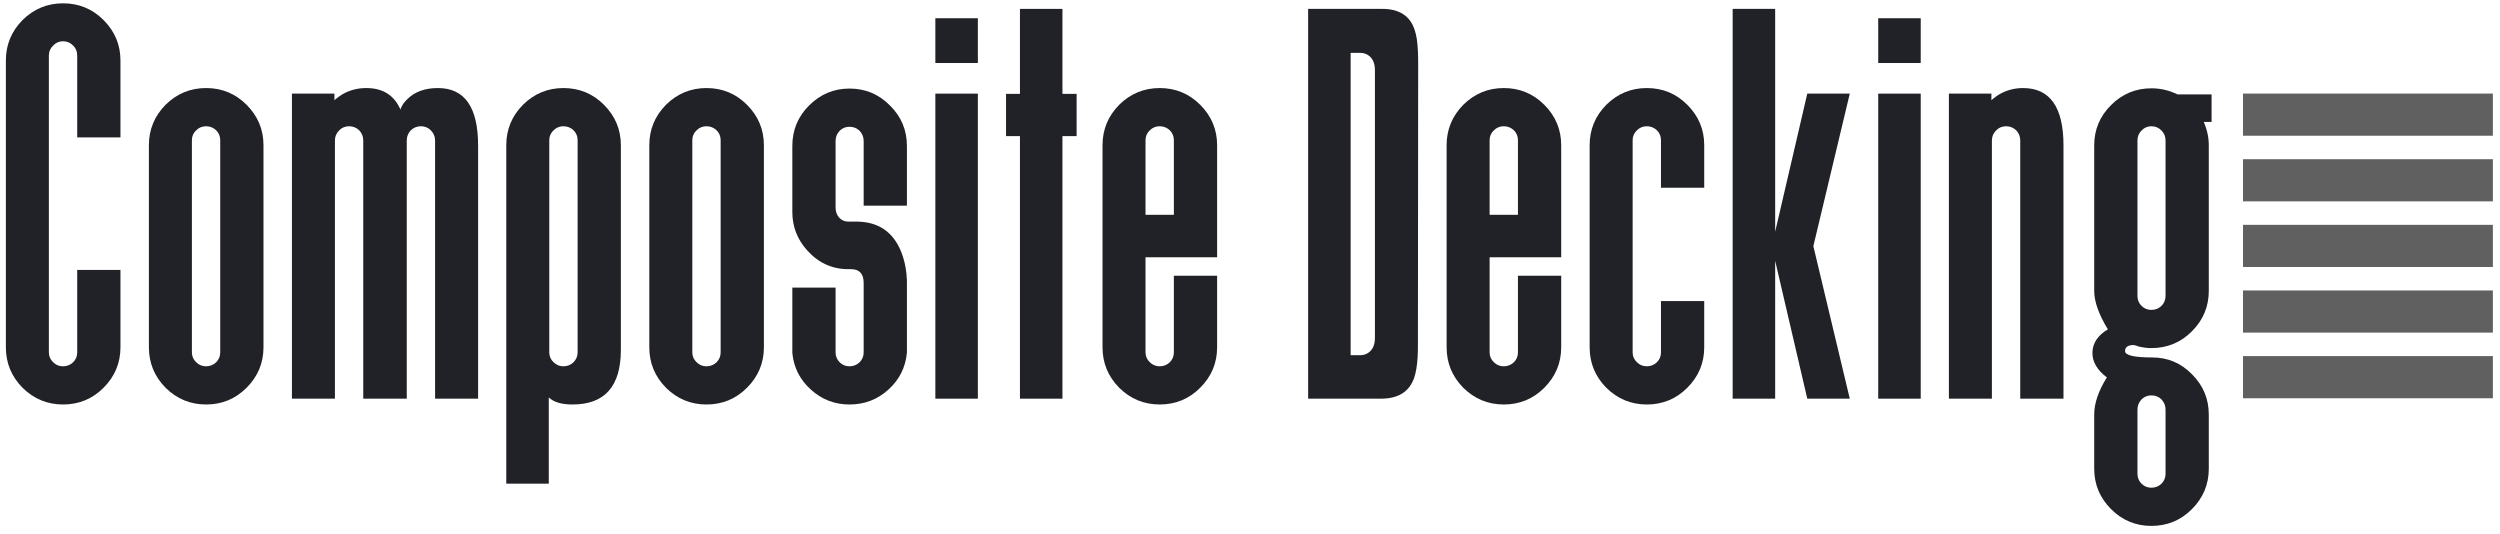 <svg width="281" height="60" viewBox="0 0 281 60" fill="none" xmlns="http://www.w3.org/2000/svg">
<path d="M8.678 39.608V30.34H13.54V39.039C13.54 40.802 12.905 42.319 11.635 43.588C10.384 44.839 8.867 45.465 7.086 45.465C5.323 45.465 3.807 44.839 2.537 43.588C1.286 42.319 0.66 40.802 0.66 39.039V6.798C0.66 5.036 1.286 3.519 2.537 2.249C3.807 0.999 5.323 0.373 7.086 0.373C8.867 0.373 10.384 0.999 11.635 2.249C12.905 3.519 13.54 5.036 13.54 6.798V15.442H8.678V6.23C8.678 5.794 8.526 5.424 8.223 5.121C7.901 4.799 7.522 4.638 7.086 4.638C6.65 4.638 6.28 4.799 5.977 5.121C5.655 5.424 5.493 5.794 5.493 6.23V39.608C5.493 40.044 5.655 40.414 5.977 40.717C6.28 41.02 6.65 41.172 7.086 41.172C7.522 41.172 7.901 41.02 8.223 40.717C8.526 40.414 8.678 40.044 8.678 39.608Z" fill="#212227"/>
<path d="M21.57 15.754V39.608C21.57 40.044 21.731 40.414 22.053 40.717C22.356 41.02 22.726 41.172 23.162 41.172C23.598 41.172 23.977 41.02 24.299 40.717C24.602 40.414 24.754 40.044 24.754 39.608V15.754C24.754 15.318 24.602 14.949 24.299 14.646C23.977 14.342 23.598 14.191 23.162 14.191C22.726 14.191 22.356 14.342 22.053 14.646C21.731 14.949 21.57 15.318 21.57 15.754ZM18.613 11.774C19.883 10.523 21.399 9.897 23.162 9.897C24.943 9.897 26.46 10.523 27.711 11.774C28.981 13.044 29.616 14.56 29.616 16.323V39.039C29.616 40.802 28.981 42.319 27.711 43.588C26.46 44.839 24.943 45.465 23.162 45.465C21.399 45.465 19.883 44.839 18.613 43.588C17.362 42.319 16.736 40.802 16.736 39.039V16.323C16.736 14.56 17.362 13.044 18.613 11.774Z" fill="#212227"/>
<path d="M37.589 11.262L37.617 11.234C37.655 11.196 37.712 11.149 37.788 11.092C37.996 10.921 38.224 10.76 38.47 10.608C39.285 10.134 40.185 9.897 41.171 9.897C43.029 9.897 44.308 10.703 45.009 12.314C45.123 11.916 45.389 11.518 45.805 11.12C46.639 10.305 47.777 9.897 49.217 9.897C52.231 9.897 53.738 12.049 53.738 16.351V44.811H48.904V15.783C48.904 15.347 48.743 14.968 48.421 14.646C48.118 14.342 47.748 14.191 47.312 14.191C46.876 14.191 46.497 14.342 46.175 14.646C45.872 14.968 45.72 15.347 45.72 15.783V44.811H40.83V15.783C40.83 15.347 40.678 14.968 40.375 14.646C40.053 14.342 39.674 14.191 39.238 14.191C38.802 14.191 38.432 14.342 38.129 14.646C37.807 14.968 37.646 15.347 37.646 15.783V44.811H32.812V10.523H37.589V11.262Z" fill="#212227"/>
<path d="M64.924 15.754C64.924 15.318 64.772 14.949 64.469 14.646C64.147 14.342 63.767 14.191 63.332 14.191C62.896 14.191 62.526 14.342 62.223 14.646C61.901 14.949 61.739 15.318 61.739 15.754V39.608C61.739 40.044 61.901 40.414 62.223 40.717C62.526 41.02 62.896 41.172 63.332 41.172C63.767 41.172 64.147 41.02 64.469 40.717C64.772 40.395 64.924 40.025 64.924 39.608V15.754ZM64.355 45.465C63.123 45.465 62.232 45.2 61.682 44.669V54.364H56.906V16.323C56.906 14.56 57.532 13.044 58.783 11.774C60.053 10.523 61.569 9.897 63.332 9.897C65.113 9.897 66.63 10.523 67.88 11.774C69.15 13.044 69.785 14.56 69.785 16.323V39.324C69.785 43.418 67.975 45.465 64.355 45.465Z" fill="#212227"/>
<path d="M77.816 15.754V39.608C77.816 40.044 77.977 40.414 78.299 40.717C78.602 41.02 78.972 41.172 79.408 41.172C79.844 41.172 80.223 41.02 80.545 40.717C80.848 40.414 81 40.044 81 39.608V15.754C81 15.318 80.848 14.949 80.545 14.646C80.223 14.342 79.844 14.191 79.408 14.191C78.972 14.191 78.602 14.342 78.299 14.646C77.977 14.949 77.816 15.318 77.816 15.754ZM74.859 11.774C76.129 10.523 77.645 9.897 79.408 9.897C81.189 9.897 82.706 10.523 83.957 11.774C85.227 13.044 85.862 14.56 85.862 16.323V39.039C85.862 40.802 85.227 42.319 83.957 43.588C82.706 44.839 81.189 45.465 79.408 45.465C77.645 45.465 76.129 44.839 74.859 43.588C73.608 42.319 72.982 40.802 72.982 39.039V16.323C72.982 14.56 73.608 13.044 74.859 11.774Z" fill="#212227"/>
<path d="M90.935 11.859C92.205 10.589 93.721 9.954 95.484 9.954C97.266 9.954 98.782 10.589 100.033 11.859C101.303 13.11 101.938 14.627 101.938 16.408V23.118H97.076V15.84C97.076 15.404 96.924 15.025 96.621 14.702C96.299 14.399 95.92 14.248 95.484 14.248C95.048 14.248 94.678 14.399 94.375 14.702C94.072 15.025 93.92 15.404 93.92 15.84V23.345C93.92 23.762 94.043 24.123 94.29 24.426C94.574 24.748 94.925 24.909 95.342 24.909H96.251C98.716 24.909 100.402 26.056 101.312 28.349C101.596 29.07 101.786 29.866 101.881 30.738C101.9 31.003 101.919 31.259 101.938 31.505C101.938 31.581 101.938 31.657 101.938 31.733V39.636C101.786 41.285 101.094 42.669 99.862 43.787C98.63 44.906 97.171 45.465 95.484 45.465C93.816 45.465 92.366 44.906 91.134 43.787C89.902 42.669 89.21 41.295 89.058 39.665V32.33H93.92V39.608C93.92 40.044 94.072 40.414 94.375 40.717C94.678 41.02 95.048 41.172 95.484 41.172C95.92 41.172 96.299 41.02 96.621 40.717C96.924 40.414 97.076 40.044 97.076 39.608V31.818C97.076 30.775 96.602 30.254 95.654 30.254H95.342C93.522 30.254 91.977 29.543 90.707 28.122C89.608 26.89 89.058 25.459 89.058 23.829V16.408C89.058 14.627 89.684 13.11 90.935 11.859Z" fill="#212227"/>
<path d="M109.911 44.811H105.134V10.523H109.911V44.811ZM109.911 7.083H105.134V2.05H109.911V7.083Z" fill="#212227"/>
<path d="M121.012 10.551V15.299H119.419V44.811H114.643V15.299H113.079V10.551H114.643V0.999H119.419V10.551H121.012Z" fill="#212227"/>
<path d="M128.757 24.142H131.942V15.754C131.942 15.318 131.79 14.949 131.487 14.646C131.165 14.342 130.785 14.191 130.35 14.191C129.914 14.191 129.544 14.342 129.241 14.646C128.918 14.949 128.757 15.318 128.757 15.754V24.142ZM125.801 11.774C127.07 10.523 128.587 9.897 130.35 9.897C132.131 9.897 133.648 10.523 134.898 11.774C136.168 13.044 136.803 14.56 136.803 16.323V28.918H128.757V39.608C128.757 40.044 128.918 40.414 129.241 40.717C129.544 41.02 129.914 41.172 130.35 41.172C130.785 41.172 131.165 41.02 131.487 40.717C131.79 40.414 131.942 40.044 131.942 39.608V30.993H136.803V39.039C136.803 40.802 136.168 42.319 134.898 43.588C133.648 44.839 132.131 45.465 130.35 45.465C128.587 45.465 127.07 44.839 125.801 43.588C124.55 42.319 123.924 40.802 123.924 39.039V16.323C123.924 14.56 124.55 13.044 125.801 11.774Z" fill="#212227"/>
<path d="M154.541 37.959V7.907C154.541 7.054 154.257 6.467 153.688 6.145C153.404 5.993 153.119 5.927 152.835 5.946H151.812V39.921H152.835C153.119 39.94 153.404 39.873 153.688 39.722C154.257 39.4 154.541 38.812 154.541 37.959ZM159.403 7.168L159.374 38.698C159.374 39.229 159.365 39.684 159.346 40.063C159.289 41.068 159.156 41.873 158.948 42.48C158.398 44.034 157.157 44.811 155.223 44.811H147.035V0.999H155.366C157.28 0.999 158.493 1.785 159.005 3.358C159.213 3.965 159.336 4.77 159.374 5.775C159.393 6.154 159.403 6.618 159.403 7.168Z" fill="#212227"/>
<path d="M167.433 24.142H170.617V15.754C170.617 15.318 170.466 14.949 170.162 14.646C169.84 14.342 169.461 14.191 169.025 14.191C168.589 14.191 168.219 14.342 167.916 14.646C167.594 14.949 167.433 15.318 167.433 15.754V24.142ZM164.476 11.774C165.746 10.523 167.262 9.897 169.025 9.897C170.807 9.897 172.323 10.523 173.574 11.774C174.844 13.044 175.479 14.56 175.479 16.323V28.918H167.433V39.608C167.433 40.044 167.594 40.414 167.916 40.717C168.219 41.02 168.589 41.172 169.025 41.172C169.461 41.172 169.84 41.02 170.162 40.717C170.466 40.414 170.617 40.044 170.617 39.608V30.993H175.479V39.039C175.479 40.802 174.844 42.319 173.574 43.588C172.323 44.839 170.807 45.465 169.025 45.465C167.262 45.465 165.746 44.839 164.476 43.588C163.225 42.319 162.6 40.802 162.6 39.039V16.323C162.6 14.56 163.225 13.044 164.476 11.774Z" fill="#212227"/>
<path d="M186.693 39.608V33.837H191.555V39.039C191.555 40.802 190.92 42.319 189.65 43.588C188.399 44.839 186.883 45.465 185.101 45.465C183.338 45.465 181.822 44.839 180.552 43.588C179.301 42.319 178.676 40.802 178.676 39.039V16.323C178.676 14.56 179.301 13.044 180.552 11.774C181.822 10.523 183.338 9.897 185.101 9.897C186.883 9.897 188.399 10.523 189.65 11.774C190.92 13.044 191.555 14.56 191.555 16.323V21.099H186.693V15.754C186.693 15.318 186.542 14.949 186.238 14.646C185.916 14.342 185.537 14.191 185.101 14.191C184.665 14.191 184.296 14.342 183.992 14.646C183.67 14.949 183.509 15.318 183.509 15.754V39.608C183.509 40.044 183.67 40.414 183.992 40.717C184.296 41.02 184.665 41.172 185.101 41.172C185.537 41.172 185.916 41.02 186.238 40.717C186.542 40.414 186.693 40.044 186.693 39.608Z" fill="#212227"/>
<path d="M207.915 10.523L203.821 27.667L207.915 44.811H203.139L199.528 29.316V44.811H194.752V0.999H199.528V26.046L203.139 10.523H207.915Z" fill="#212227"/>
<path d="M215.889 44.811H211.112V10.523H215.889V44.811ZM215.889 7.083H211.112V2.05H215.889V7.083Z" fill="#212227"/>
<path d="M223.833 11.262L223.862 11.234C223.9 11.196 223.957 11.149 224.032 11.092C224.241 10.921 224.468 10.76 224.715 10.608C225.53 10.134 226.421 9.897 227.387 9.897C230.42 9.897 231.936 12.049 231.936 16.351V44.811H227.075V15.783C227.075 15.347 226.923 14.968 226.62 14.646C226.298 14.342 225.918 14.191 225.482 14.191C225.047 14.191 224.677 14.342 224.374 14.646C224.051 14.968 223.89 15.347 223.89 15.783V44.811H219.057V10.523H223.833V11.262Z" fill="#212227"/>
<path d="M243.407 33.268V15.783C243.407 15.347 243.255 14.977 242.952 14.674C242.648 14.352 242.269 14.191 241.814 14.191C241.379 14.191 241.009 14.352 240.706 14.674C240.402 14.977 240.251 15.347 240.251 15.783V33.268C240.251 33.704 240.402 34.074 240.706 34.377C241.009 34.68 241.379 34.832 241.814 34.832C242.269 34.832 242.648 34.68 242.952 34.377C243.255 34.074 243.407 33.704 243.407 33.268ZM240.251 46.033V53.255C240.251 53.691 240.402 54.061 240.706 54.364C241.009 54.667 241.379 54.819 241.814 54.819C242.269 54.819 242.648 54.667 242.952 54.364C243.255 54.061 243.407 53.691 243.407 53.255V46.033C243.407 45.598 243.255 45.218 242.952 44.896C242.648 44.593 242.269 44.441 241.814 44.441C241.379 44.441 241.009 44.593 240.706 44.896C240.402 45.218 240.251 45.598 240.251 46.033ZM248.581 10.608V13.707H247.7C248.079 14.56 248.268 15.442 248.268 16.351V32.699C248.268 34.462 247.633 35.978 246.363 37.248C245.112 38.499 243.596 39.125 241.814 39.125C241.322 39.125 240.819 39.058 240.308 38.926C240.156 38.85 239.985 38.803 239.796 38.784C239.777 38.784 239.739 38.784 239.682 38.784C239.132 38.822 238.858 39.049 238.858 39.466C238.858 39.94 239.872 40.177 241.9 40.177C243.663 40.177 245.16 40.812 246.392 42.082C247.643 43.333 248.268 44.839 248.268 46.602V52.686C248.268 54.449 247.633 55.965 246.363 57.235C245.112 58.486 243.596 59.112 241.814 59.112C240.052 59.112 238.545 58.486 237.294 57.235C236.024 55.965 235.389 54.449 235.389 52.686V46.602C235.389 45.332 235.863 43.939 236.811 42.423C235.692 41.57 235.152 40.622 235.19 39.58C235.228 38.537 235.806 37.684 236.924 37.021C235.901 35.334 235.389 33.893 235.389 32.699V16.351C235.389 14.57 236.024 13.053 237.294 11.802C238.545 10.551 240.052 9.926 241.814 9.926C242.838 9.926 243.814 10.153 244.743 10.608H248.581Z" fill="#212227"/>
<rect x="280.199" y="40.025" width="4.739" height="28.085" transform="rotate(90 280.199 40.025)" fill="#606060"/>
<rect x="280.199" y="32.648" width="4.739" height="28.085" transform="rotate(90 280.199 32.648)" fill="#606060"/>
<rect x="280.199" y="25.271" width="4.739" height="28.085" transform="rotate(90 280.199 25.271)" fill="#606060"/>
<rect x="280.199" y="17.895" width="4.739" height="28.085" transform="rotate(90 280.199 17.895)" fill="#606060"/>
<rect x="280.199" y="10.518" width="4.739" height="28.085" transform="rotate(90 280.199 10.518)" fill="#606060"/>
</svg>
